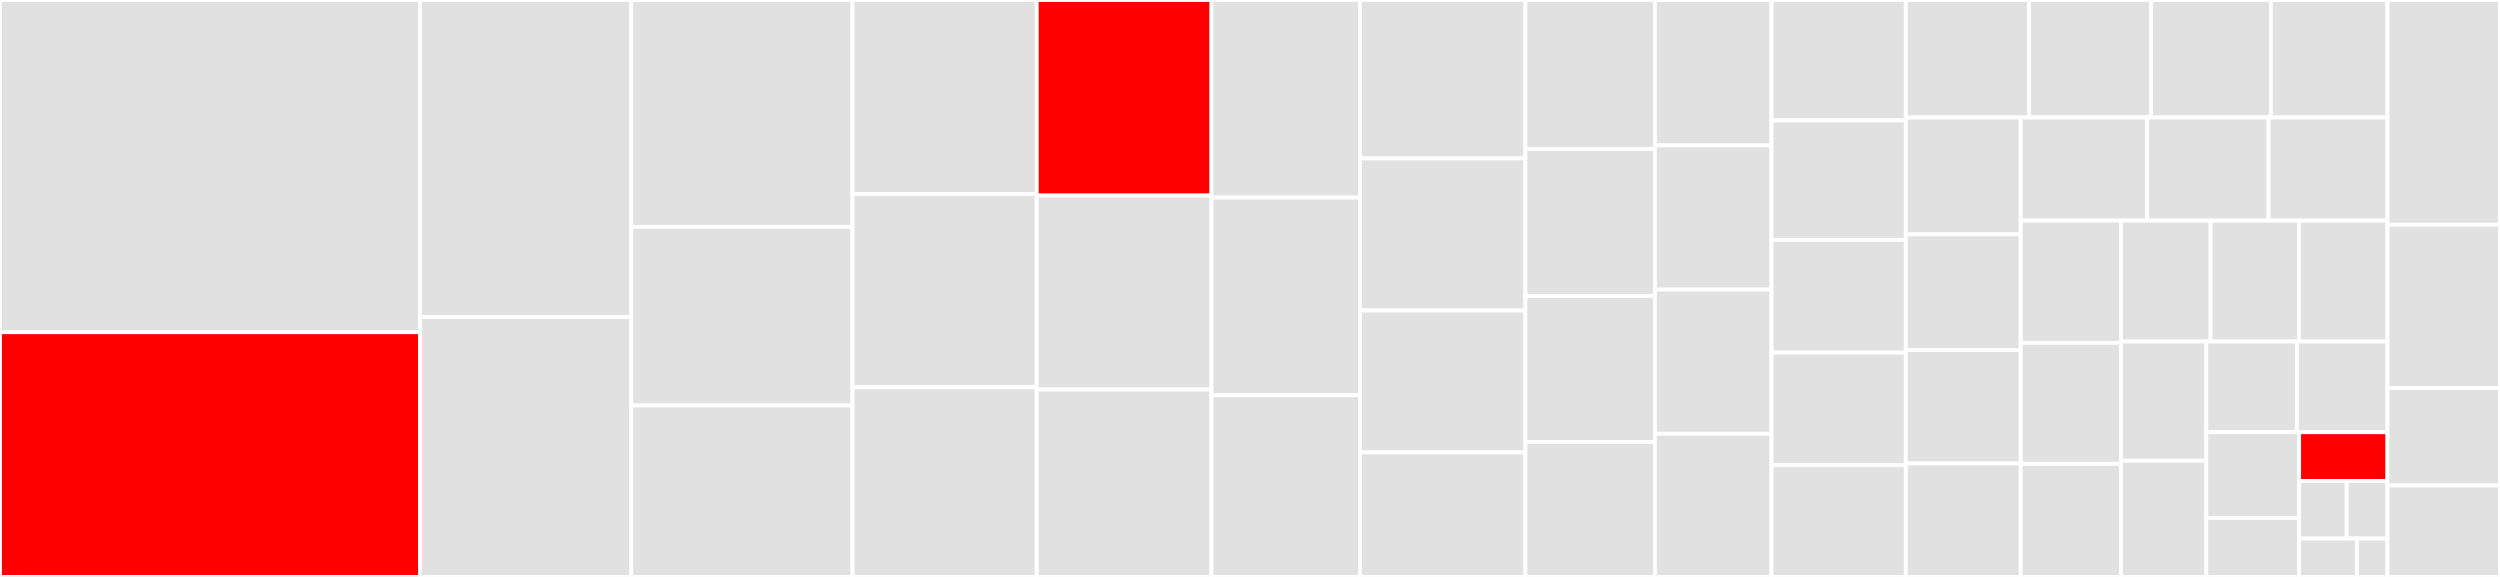 <svg baseProfile="full" width="650" height="150" viewBox="0 0 650 150" version="1.1"
xmlns="http://www.w3.org/2000/svg" xmlns:ev="http://www.w3.org/2001/xml-events"
xmlns:xlink="http://www.w3.org/1999/xlink">

<rect x="0" y="0" width="650" height="150" fill="#333333" stroke="none"/>

<style>rect.s{mask:url(#mask);}</style>
<defs>
  <pattern id="white" width="4" height="4" patternUnits="userSpaceOnUse" patternTransform="rotate(45)">
    <rect width="2" height="2" transform="translate(0,0)" fill="white"></rect>
  </pattern>
  <mask id="mask">
    <rect x="0" y="0" width="100%" height="100%" fill="url(#white)"></rect>
  </mask>
</defs>

<rect x="0" y="0" width="109.185" height="86.383" fill="#e1e1e1" stroke="white" stroke-width="1" class=" tooltipped" data-content="equinix/resource_network_device.go"><title>equinix/resource_network_device.go</title></rect>
<rect x="0" y="86.383" width="109.185" height="63.617" fill="red" stroke="white" stroke-width="1" class=" tooltipped" data-content="equinix/resource_ecx_l2_connection.go"><title>equinix/resource_ecx_l2_connection.go</title></rect>
<rect x="109.185" y="0" width="54.945" height="82.46" fill="#e1e1e1" stroke="white" stroke-width="1" class=" tooltipped" data-content="equinix/resource_ecx_l2_serviceprofile.go"><title>equinix/resource_ecx_l2_serviceprofile.go</title></rect>
<rect x="109.185" y="82.46" width="54.945" height="67.54" fill="#e1e1e1" stroke="white" stroke-width="1" class=" tooltipped" data-content="equinix/resource_metal_device.go"><title>equinix/resource_metal_device.go</title></rect>
<rect x="164.131" y="0" width="57.531" height="58.989" fill="#e1e1e1" stroke="white" stroke-width="1" class=" tooltipped" data-content="equinix/resource_network_device_link.go"><title>equinix/resource_network_device_link.go</title></rect>
<rect x="164.131" y="58.989" width="57.531" height="46.425" fill="#e1e1e1" stroke="white" stroke-width="1" class=" tooltipped" data-content="equinix/provider.go"><title>equinix/provider.go</title></rect>
<rect x="164.131" y="105.414" width="57.531" height="44.586" fill="#e1e1e1" stroke="white" stroke-width="1" class=" tooltipped" data-content="equinix/data_source_metal_device.go"><title>equinix/data_source_metal_device.go</title></rect>
<rect x="221.662" y="0" width="47.893" height="50.429" fill="#e1e1e1" stroke="white" stroke-width="1" class=" tooltipped" data-content="equinix/resource_network_acl_template.go"><title>equinix/resource_network_acl_template.go</title></rect>
<rect x="221.662" y="50.429" width="47.893" height="50.245" fill="#e1e1e1" stroke="white" stroke-width="1" class=" tooltipped" data-content="equinix/resource_metal_reserved_ip_block.go"><title>equinix/resource_metal_reserved_ip_block.go</title></rect>
<rect x="221.662" y="100.675" width="47.893" height="49.325" fill="#e1e1e1" stroke="white" stroke-width="1" class=" tooltipped" data-content="equinix/data_source_ecx_l2_sellerprofile.go"><title>equinix/data_source_ecx_l2_sellerprofile.go</title></rect>
<rect x="269.555" y="0" width="45.425" height="50.841" fill="red" stroke="white" stroke-width="1" class=" tooltipped" data-content="equinix/port_helpers.go"><title>equinix/port_helpers.go</title></rect>
<rect x="269.555" y="50.841" width="45.425" height="50.453" fill="#e1e1e1" stroke="white" stroke-width="1" class=" tooltipped" data-content="equinix/resource_metal_spot_market_request.go"><title>equinix/resource_metal_spot_market_request.go</title></rect>
<rect x="269.555" y="101.294" width="45.425" height="48.706" fill="#e1e1e1" stroke="white" stroke-width="1" class=" tooltipped" data-content="equinix/resource_metal_connection.go"><title>equinix/resource_metal_connection.go</title></rect>
<rect x="314.981" y="0" width="38.609" height="51.37" fill="#e1e1e1" stroke="white" stroke-width="1" class=" tooltipped" data-content="equinix/resource_metal_virtual_circuit.go"><title>equinix/resource_metal_virtual_circuit.go</title></rect>
<rect x="314.981" y="51.37" width="38.609" height="51.37" fill="#e1e1e1" stroke="white" stroke-width="1" class=" tooltipped" data-content="equinix/resource_metal_port_vlan_attachment.go"><title>equinix/resource_metal_port_vlan_attachment.go</title></rect>
<rect x="314.981" y="102.74" width="38.609" height="47.26" fill="#e1e1e1" stroke="white" stroke-width="1" class=" tooltipped" data-content="equinix/resource_network_bgp.go"><title>equinix/resource_network_bgp.go</title></rect>
<rect x="353.589" y="0" width="43.016" height="41.189" fill="#e1e1e1" stroke="white" stroke-width="1" class=" tooltipped" data-content="equinix/resource_metal_project.go"><title>equinix/resource_metal_project.go</title></rect>
<rect x="353.589" y="41.189" width="43.016" height="39.549" fill="#e1e1e1" stroke="white" stroke-width="1" class=" tooltipped" data-content="equinix/resource_metal_port.go"><title>equinix/resource_metal_port.go</title></rect>
<rect x="353.589" y="80.738" width="43.016" height="36.885" fill="#e1e1e1" stroke="white" stroke-width="1" class=" tooltipped" data-content="equinix/helpers_device.go"><title>equinix/helpers_device.go</title></rect>
<rect x="353.589" y="117.623" width="43.016" height="32.377" fill="#e1e1e1" stroke="white" stroke-width="1" class=" tooltipped" data-content="equinix/data_source_metal_project.go"><title>equinix/data_source_metal_project.go</title></rect>
<rect x="396.605" y="0" width="33.672" height="38.743" fill="#e1e1e1" stroke="white" stroke-width="1" class=" tooltipped" data-content="equinix/data_source_metal_connection.go"><title>equinix/data_source_metal_connection.go</title></rect>
<rect x="396.605" y="38.743" width="33.672" height="38.22" fill="#e1e1e1" stroke="white" stroke-width="1" class=" tooltipped" data-content="equinix/data_source_metal_reserved_ip_block.go"><title>equinix/data_source_metal_reserved_ip_block.go</title></rect>
<rect x="396.605" y="76.963" width="33.672" height="37.958" fill="#e1e1e1" stroke="white" stroke-width="1" class=" tooltipped" data-content="equinix/resource_metal_organization.go"><title>equinix/resource_metal_organization.go</title></rect>
<rect x="396.605" y="114.921" width="33.672" height="35.079" fill="#e1e1e1" stroke="white" stroke-width="1" class=" tooltipped" data-content="equinix/resource_network_ssh_user.go"><title>equinix/resource_network_ssh_user.go</title></rect>
<rect x="430.278" y="0" width="30.323" height="37.791" fill="#e1e1e1" stroke="white" stroke-width="1" class=" tooltipped" data-content="equinix/data_source_network_platform.go"><title>equinix/data_source_network_platform.go</title></rect>
<rect x="430.278" y="37.791" width="30.323" height="37.5" fill="#e1e1e1" stroke="white" stroke-width="1" class=" tooltipped" data-content="equinix/data_source_ecx_l2_sellerprofiles.go"><title>equinix/data_source_ecx_l2_sellerprofiles.go</title></rect>
<rect x="430.278" y="75.291" width="30.323" height="37.5" fill="#e1e1e1" stroke="white" stroke-width="1" class=" tooltipped" data-content="equinix/data_source_network_device_software.go"><title>equinix/data_source_network_device_software.go</title></rect>
<rect x="430.278" y="112.791" width="30.323" height="37.209" fill="#e1e1e1" stroke="white" stroke-width="1" class=" tooltipped" data-content="equinix/data_source_metal_device_bgp_neighbors.go"><title>equinix/data_source_metal_device_bgp_neighbors.go</title></rect>
<rect x="460.6" y="0" width="34.906" height="31.313" fill="#e1e1e1" stroke="white" stroke-width="1" class=" tooltipped" data-content="equinix/resource_metal_ssh_key.go"><title>equinix/resource_metal_ssh_key.go</title></rect>
<rect x="460.6" y="31.313" width="34.906" height="31.061" fill="#e1e1e1" stroke="white" stroke-width="1" class=" tooltipped" data-content="equinix/data_source_metal_vlan.go"><title>equinix/data_source_metal_vlan.go</title></rect>
<rect x="460.6" y="62.374" width="34.906" height="29.293" fill="#e1e1e1" stroke="white" stroke-width="1" class=" tooltipped" data-content="equinix/resource_metal_vlan.go"><title>equinix/resource_metal_vlan.go</title></rect>
<rect x="460.6" y="91.667" width="34.906" height="29.293" fill="#e1e1e1" stroke="white" stroke-width="1" class=" tooltipped" data-content="equinix/resource_metal_project_api_key.go"><title>equinix/resource_metal_project_api_key.go</title></rect>
<rect x="460.6" y="120.96" width="34.906" height="29.04" fill="#e1e1e1" stroke="white" stroke-width="1" class=" tooltipped" data-content="equinix/data_source_metal_ip_block_ranges.go"><title>equinix/data_source_metal_ip_block_ranges.go</title></rect>
<rect x="495.507" y="0" width="32.028" height="30.549" fill="#e1e1e1" stroke="white" stroke-width="1" class=" tooltipped" data-content="equinix/data_source_ecx_port.go"><title>equinix/data_source_ecx_port.go</title></rect>
<rect x="527.535" y="0" width="31.74" height="30.549" fill="#e1e1e1" stroke="white" stroke-width="1" class=" tooltipped" data-content="equinix/data_source_metal_facility.go"><title>equinix/data_source_metal_facility.go</title></rect>
<rect x="559.275" y="0" width="31.163" height="30.549" fill="#e1e1e1" stroke="white" stroke-width="1" class=" tooltipped" data-content="equinix/errors.go"><title>equinix/errors.go</title></rect>
<rect x="590.438" y="0" width="30.297" height="30.549" fill="#e1e1e1" stroke="white" stroke-width="1" class=" tooltipped" data-content="equinix/data_source_metal_organization.go"><title>equinix/data_source_metal_organization.go</title></rect>
<rect x="495.507" y="30.549" width="29.887" height="30.379" fill="#e1e1e1" stroke="white" stroke-width="1" class=" tooltipped" data-content="equinix/data_source_metal_hardware_reservation.go"><title>equinix/data_source_metal_hardware_reservation.go</title></rect>
<rect x="495.507" y="60.928" width="29.887" height="30.084" fill="#e1e1e1" stroke="white" stroke-width="1" class=" tooltipped" data-content="equinix/data_source_network_device_type.go"><title>equinix/data_source_network_device_type.go</title></rect>
<rect x="495.507" y="91.012" width="29.887" height="29.494" fill="#e1e1e1" stroke="white" stroke-width="1" class=" tooltipped" data-content="equinix/resource_metal_gateway.go"><title>equinix/resource_metal_gateway.go</title></rect>
<rect x="495.507" y="120.506" width="29.887" height="29.494" fill="#e1e1e1" stroke="white" stroke-width="1" class=" tooltipped" data-content="equinix/data_source_metal_project_ssh_key.go"><title>equinix/data_source_metal_project_ssh_key.go</title></rect>
<rect x="525.393" y="30.549" width="32.876" height="26.812" fill="#e1e1e1" stroke="white" stroke-width="1" class=" tooltipped" data-content="equinix/data_source_metal_precreated_ip_block.go"><title>equinix/data_source_metal_precreated_ip_block.go</title></rect>
<rect x="558.27" y="30.549" width="31.561" height="26.812" fill="#e1e1e1" stroke="white" stroke-width="1" class=" tooltipped" data-content="equinix/data_source_metal_spot_market_request.go"><title>equinix/data_source_metal_spot_market_request.go</title></rect>
<rect x="589.831" y="30.549" width="30.904" height="26.812" fill="#e1e1e1" stroke="white" stroke-width="1" class=" tooltipped" data-content="equinix/config.go"><title>equinix/config.go</title></rect>
<rect x="525.393" y="57.361" width="26.071" height="31.781" fill="#e1e1e1" stroke="white" stroke-width="1" class=" tooltipped" data-content="equinix/resource_metal_device_network_type.go"><title>equinix/resource_metal_device_network_type.go</title></rect>
<rect x="525.393" y="89.142" width="26.071" height="31.443" fill="#e1e1e1" stroke="white" stroke-width="1" class=" tooltipped" data-content="equinix/resource_network_ssh_key.go"><title>equinix/resource_network_ssh_key.go</title></rect>
<rect x="525.393" y="120.585" width="26.071" height="29.415" fill="#e1e1e1" stroke="white" stroke-width="1" class=" tooltipped" data-content="equinix/data_source_metal_operating_system.go"><title>equinix/data_source_metal_operating_system.go</title></rect>
<rect x="551.465" y="57.361" width="23.277" height="31.431" fill="#e1e1e1" stroke="white" stroke-width="1" class=" tooltipped" data-content="equinix/data_source_metal_port.go"><title>equinix/data_source_metal_port.go</title></rect>
<rect x="574.742" y="57.361" width="22.997" height="31.431" fill="#e1e1e1" stroke="white" stroke-width="1" class=" tooltipped" data-content="equinix/resource_metal_bgp_session.go"><title>equinix/resource_metal_bgp_session.go</title></rect>
<rect x="597.738" y="57.361" width="22.997" height="31.431" fill="#e1e1e1" stroke="white" stroke-width="1" class=" tooltipped" data-content="equinix/data_source_network_account.go"><title>equinix/data_source_network_account.go</title></rect>
<rect x="551.465" y="88.792" width="22.178" height="31.001" fill="#e1e1e1" stroke="white" stroke-width="1" class=" tooltipped" data-content="equinix/data_source_metal_virtual_circuit.go"><title>equinix/data_source_metal_virtual_circuit.go</title></rect>
<rect x="551.465" y="119.793" width="22.178" height="30.207" fill="#e1e1e1" stroke="white" stroke-width="1" class=" tooltipped" data-content="equinix/resource_metal_ip_attachment.go"><title>equinix/resource_metal_ip_attachment.go</title></rect>
<rect x="573.643" y="88.792" width="23.546" height="23.585" fill="#e1e1e1" stroke="white" stroke-width="1" class=" tooltipped" data-content="equinix/data_source_metal_metro.go"><title>equinix/data_source_metal_metro.go</title></rect>
<rect x="597.189" y="88.792" width="23.546" height="23.585" fill="#e1e1e1" stroke="white" stroke-width="1" class=" tooltipped" data-content="equinix/data_source_metal_spot_market_price.go"><title>equinix/data_source_metal_spot_market_price.go</title></rect>
<rect x="573.643" y="112.377" width="24.132" height="22.282" fill="#e1e1e1" stroke="white" stroke-width="1" class=" tooltipped" data-content="equinix/resource_ecx_l2_connection_accepter.go"><title>equinix/resource_ecx_l2_connection_accepter.go</title></rect>
<rect x="573.643" y="134.658" width="24.132" height="15.342" fill="#e1e1e1" stroke="white" stroke-width="1" class=" tooltipped" data-content="equinix/data_source_metal_gateway.go"><title>equinix/data_source_metal_gateway.go</title></rect>
<rect x="597.775" y="112.377" width="22.96" height="12.669" fill="red" stroke="white" stroke-width="1" class=" tooltipped" data-content="equinix/utils.go"><title>equinix/utils.go</title></rect>
<rect x="597.775" y="125.046" width="12.363" height="14.973" fill="#e1e1e1" stroke="white" stroke-width="1" class=" tooltipped" data-content="equinix/mutexkv.go"><title>equinix/mutexkv.go</title></rect>
<rect x="610.138" y="125.046" width="10.597" height="14.973" fill="#e1e1e1" stroke="white" stroke-width="1" class=" tooltipped" data-content="equinix/resource_metal_project_ssh_key.go"><title>equinix/resource_metal_project_ssh_key.go</title></rect>
<rect x="597.775" y="140.018" width="15.013" height="9.982" fill="#e1e1e1" stroke="white" stroke-width="1" class=" tooltipped" data-content="equinix/resource_metal_user_api_key.go"><title>equinix/resource_metal_user_api_key.go</title></rect>
<rect x="612.787" y="140.018" width="7.948" height="9.982" fill="#e1e1e1" stroke="white" stroke-width="1" class=" tooltipped" data-content="equinix/hashcode.go"><title>equinix/hashcode.go</title></rect>
<rect x="620.735" y="0" width="29.265" height="58.434" fill="#e1e1e1" stroke="white" stroke-width="1" class=" tooltipped" data-content="cmd/migration-tool/transforms.go"><title>cmd/migration-tool/transforms.go</title></rect>
<rect x="620.735" y="58.434" width="29.265" height="42.47" fill="#e1e1e1" stroke="white" stroke-width="1" class=" tooltipped" data-content="cmd/migration-tool/actions.go"><title>cmd/migration-tool/actions.go</title></rect>
<rect x="620.735" y="100.904" width="29.265" height="25.301" fill="#e1e1e1" stroke="white" stroke-width="1" class=" tooltipped" data-content="cmd/migration-tool/commands.go"><title>cmd/migration-tool/commands.go</title></rect>
<rect x="620.735" y="126.205" width="29.265" height="23.795" fill="#e1e1e1" stroke="white" stroke-width="1" class=" tooltipped" data-content="cmd/migration-tool/main.go"><title>cmd/migration-tool/main.go</title></rect>
</svg>